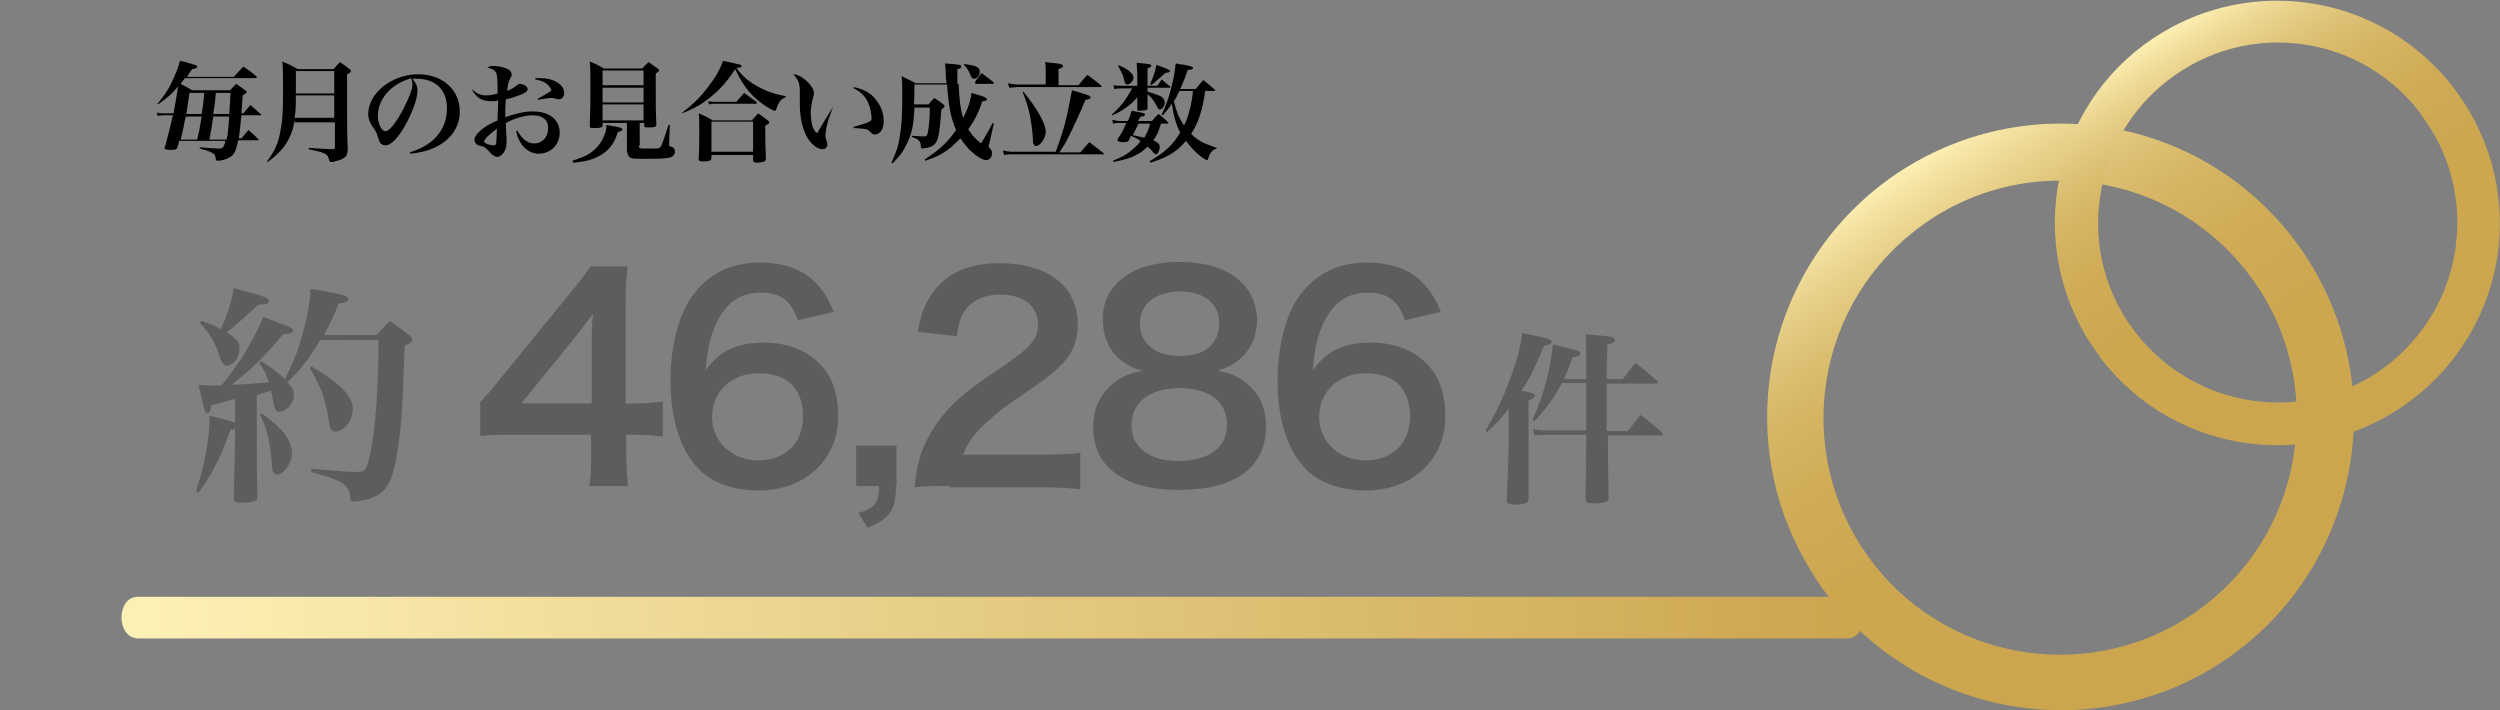 <?xml version="1.0" encoding="utf-8"?>
<!-- Generator: Adobe Illustrator 26.0.2, SVG Export Plug-In . SVG Version: 6.00 Build 0)  -->
<svg version="1.1" id="レイヤー_1" xmlns="http://www.w3.org/2000/svg" xmlns:xlink="http://www.w3.org/1999/xlink" x="0px"
	 y="0px" viewBox="0 0 390.4 110.9" style="enable-background:new 0 0 390.4 110.9;" xml:space="preserve">
<rect x="0" y="0" width="390.4" height="110.9" fill="#808080" stroke="none"/>
<style type="text/css">
	.st0{fill:none;}
	.st1{fill:url(#パス_1726_00000039816312472693693280000006133931753237333634_);}
	.st2{fill:url(#パス_1724_00000021085141895584315120000012794770655163075460_);}
	.st3{fill:url(#パス_1725_00000042737346732257302130000000574893205345099141_);}
	.st4{enable-background:new    ;}
	.st5{fill:#5D5D5D;}
</style>
<rect id="長方形_302" y="93.6" class="st0" width="21" height="6"/>
<linearGradient id="パス_1726_00000121279747668115242180000007995274756611994293_" gradientUnits="userSpaceOnUse" x1="-430.274" y1="243.983" x2="-429.294" y2="243.983" gradientTransform="matrix(271.998 0 0 6.524 117055.25 -1495.293)">
	<stop  offset="0" style="stop-color:#FDF0B5"/>
	<stop  offset="1" style="stop-color:#CCA64F"/>
</linearGradient>
<path id="パス_1726" style="fill:url(#パス_1726_00000121279747668115242180000007995274756611994293_);" d="M21.6,99.7h266.8
	c3.5,0,3.5-6.5,0-6.5H21.6C18.1,93.1,18.1,99.7,21.6,99.7z"/>
<linearGradient id="パス_1724_00000167376475984391074310000006750439917832210574_" gradientUnits="userSpaceOnUse" x1="-425.054" y1="171.195" x2="-424.053" y2="171.195" gradientTransform="matrix(48.538 77.661 -77.663 48.539 34224.312 24726.646)">
	<stop  offset="0" style="stop-color:#FDF0B5"/>
	<stop  offset="3.400000e-02" style="stop-color:#F5E4A4"/>
	<stop  offset="0.103" style="stop-color:#E8D18A"/>
	<stop  offset="0.183" style="stop-color:#DDC174"/>
	<stop  offset="0.276" style="stop-color:#D5B463"/>
	<stop  offset="0.391" style="stop-color:#D0AC57"/>
	<stop  offset="0.552" style="stop-color:#CCA750"/>
	<stop  offset="1" style="stop-color:#CCA64F"/>
</linearGradient>
<path id="パス_1724" style="fill:url(#パス_1724_00000167376475984391074310000006750439917832210574_);" d="M282.9,89.3
	c-13.4-21.5-6.8-49.7,14.7-63.1c8.7-5.4,19.1-7.8,29.3-6.6c25.1,2.8,43.2,25.5,40.4,50.6c-1.4,12.1-7.4,23.1-16.9,30.7
	c-19.8,15.8-48.6,12.5-64.4-7.2C284.8,92.3,283.8,90.8,282.9,89.3z M353.1,45.6c-0.8-1.2-1.6-2.4-2.5-3.5
	c-12.7-15.9-36-18.6-51.9-5.8c-7.7,6.1-12.6,15-13.7,24.8c-2.3,20.3,12.2,38.6,32.5,40.9s38.6-12.2,40.9-32.5c0-0.1,0-0.1,0-0.2l0,0
	C359.4,61,357.5,52.6,353.1,45.6L353.1,45.6z"/>
<linearGradient id="パス_1725_00000114070023131712360270000014683072228094299036_" gradientUnits="userSpaceOnUse" x1="-422.915" y1="170.624" x2="-421.915" y2="170.624" gradientTransform="matrix(35.781 59.55 -59.552 35.782 25630.975 19084.178)">
	<stop  offset="0" style="stop-color:#FDF0B5"/>
	<stop  offset="3.400000e-02" style="stop-color:#F5E4A4"/>
	<stop  offset="0.103" style="stop-color:#E8D18A"/>
	<stop  offset="0.183" style="stop-color:#DDC174"/>
	<stop  offset="0.276" style="stop-color:#D5B463"/>
	<stop  offset="0.391" style="stop-color:#D0AC57"/>
	<stop  offset="0.552" style="stop-color:#CCA750"/>
	<stop  offset="1" style="stop-color:#CCA64F"/>
</linearGradient>
<path id="パス_1725" style="fill:url(#パス_1725_00000114070023131712360270000014683072228094299036_);" d="M325.8,52.6
	c-9.8-16.5-4.5-37.8,12-47.6c6.7-4,14.6-5.6,22.3-4.6c19,2.5,32.4,19.9,30,38.9c-1.2,9.1-6,17.4-13.3,23c-15.2,11.7-37,8.9-48.7-6.3
	C327.3,54.8,326.5,53.7,325.8,52.6z M379.7,20.3c-0.6-0.9-1.2-1.8-1.8-2.7c-9.4-12.3-27-14.6-39.3-5.1c-5.9,4.5-9.7,11.2-10.7,18.6
	c-2.1,15.3,8.7,29.4,24.1,31.5c15.3,2.1,29.4-8.7,31.5-24.1c0-0.1,0-0.1,0-0.2l0,0C384.3,32.1,383,25.7,379.7,20.3z"/>
<g>
	<g class="st4">
		<path d="M36.6,11.9c0.5-0.5,0.9-1,1.4-1.5c0.9,0.6,1.2,0.8,2,1.5c0.1,0.1,0.1,0.1,0.1,0.2c0,0.1-0.1,0.1-0.2,0.1h-11
			c0,0-0.3,0.3-0.7,0.9c0.8,0.4,1,0.5,1.8,1h5.9c0.4-0.4,0.6-0.6,1-1c0.6,0.4,0.8,0.6,1.4,1c0.2,0.1,0.2,0.2,0.2,0.3
			c0,0.1-0.1,0.2-0.6,0.5l-0.2,2.8H38l1.1-1.3c0.7,0.6,0.9,0.8,1.6,1.4c0.1,0.1,0.1,0.1,0.1,0.1c0,0.1-0.1,0.1-0.2,0.1h-2.9
			c-0.2,2-0.3,2.9-0.4,3.6h0.4c0.5-0.6,0.6-0.7,1.1-1.3c0.7,0.6,0.9,0.8,1.5,1.4c0.1,0.1,0.1,0.1,0.1,0.1c0,0.1-0.1,0.1-0.2,0.1h-3
			c-0.3,1.5-0.6,2.2-1.2,2.6c-0.5,0.3-1.3,0.6-2,0.6c-0.2,0-0.3-0.1-0.3-0.3c-0.1-0.8-0.3-1-2.5-1.6l0-0.2c1.5,0.1,2.4,0.2,2.9,0.2
			c0.5,0,0.7-0.1,0.8-0.3c0.1-0.2,0.2-0.4,0.3-0.9h-7.2l-0.3,1c-0.1,0.3-0.3,0.4-0.7,0.4c0,0-0.1,0-0.1,0c-0.1,0-0.2,0-0.3,0
			c-0.7,0-0.9-0.1-0.9-0.3c0-0.1,0-0.2,0.1-0.3c0.6-2.2,0.8-3,1.2-4.8h-1.4c-0.1,0-0.4,0-1,0.1l-0.1-0.5c0.7,0.1,0.9,0.1,1.2,0.1
			h1.4c0.3-1.6,0.5-2.8,0.7-4.2c-1.1,1.3-1.6,1.7-3.1,2.8l-0.1-0.1c0.9-1.1,1.5-1.9,2.1-3.1c0.6-1.2,1.2-2.7,1.4-3.6
			c0.5,0.1,1,0.2,1.2,0.3c1.1,0.3,1.5,0.4,1.5,0.6c0,0.2-0.2,0.3-0.8,0.4c-0.4,0.6-0.5,0.7-0.8,1.2H36.6z M30.8,21.8
			c0.3-1.3,0.4-1.8,0.7-3.6H29c-0.3,1.3-0.4,2.2-0.8,3.6H30.8z M29.6,14.5c-0.1,0.4-0.2,1.4-0.5,3.3h2.4c0.2-1.3,0.3-2,0.4-3.3H29.6
			z M35.4,21.8c0.2-0.9,0.3-2.2,0.4-3.6h-2.5c-0.2,1.4-0.3,2.1-0.6,3.6H35.4z M33.7,14.5c-0.1,1.4-0.2,2-0.4,3.3h2.5
			c0.1-1.2,0.1-1.5,0.2-3.3H33.7z"/>
		<path d="M46,18.7c-0.2,1.7-0.8,3.1-1.8,4.4c-0.7,0.8-1.3,1.4-2.4,2.2l-0.1-0.1c1.2-1.6,1.8-2.9,2.1-4.8c0.3-1.5,0.4-2.8,0.4-6.1
			c0-2.3,0-3.2-0.1-4.7c1.1,0.5,1.4,0.6,2.4,1.2h5.6c0.4-0.5,0.5-0.6,1-1.1c0.7,0.5,0.9,0.6,1.5,1.1c0.2,0.1,0.2,0.2,0.2,0.3
			c0,0.2-0.2,0.3-0.6,0.5v5.9c0,1.6,0,3.3,0.1,5.7c0,0.6-0.1,0.8-0.2,1.1c-0.3,0.4-0.9,0.7-1.8,0.9c-0.2,0.1-0.4,0.1-0.6,0.1
			c-0.2,0-0.2-0.1-0.3-0.3c-0.1-0.5-0.3-0.9-0.9-1.1c-0.4-0.2-1-0.3-2.3-0.6l0-0.2c1.4,0.1,1.7,0.1,3.7,0.2c0.3,0,0.4-0.1,0.4-0.3
			v-3.9H46z M52.2,14.9h-6c0,1.7,0,2.3-0.2,3.5h6.2V14.9z M52.2,11.1h-6c0,1.3,0,1.3,0,3.5h6V11.1z"/>
		<path d="M64,23.8c1.8-0.6,3.1-1.3,4.1-2.4c1.1-1.2,1.7-2.7,1.7-4.5c0-2.9-1.8-4.6-4.7-4.6c-0.2,0-0.4,0-0.7,0
			c0.6,0.7,0.8,1.2,0.8,1.8c0,1.4-0.9,3.7-2.1,5.8c-1.1,1.8-2.1,2.8-2.9,2.8c-0.4,0-0.7-0.2-0.9-0.5c-0.1-0.3-0.2-0.5-0.4-1.1
			c-0.1-0.4-0.2-0.6-0.7-1.3c-0.4-0.5-0.7-1.3-0.7-2c0-1.1,0.5-2.4,1.4-3.4c1.5-1.7,3.9-2.8,6.4-2.8c3.8,0,6.5,2.4,6.5,5.8
			c0,2.5-1.4,4.4-3.8,5.6c-1.1,0.5-2.1,0.8-3.9,1L64,23.8z M60.8,14.1c-1.2,1.2-1.8,2.6-1.8,4c0,1.2,0.6,2.4,1.2,2.4
			c0.6,0,1.7-1.4,2.8-3.5c0.8-1.6,1.4-3,1.4-3.8c0-0.2,0-0.4-0.1-0.6c0-0.1-0.1-0.4-0.1-0.4C62.7,12.7,61.8,13.2,60.8,14.1z"/>
		<path d="M73.8,14c0.6,0.6,1.3,0.9,2.1,0.9c0.5,0,1.1-0.1,1.8-0.3c0-0.4,0-0.6,0-1c0-1.3-0.1-1.9-0.2-2.2c-0.2-0.4-0.6-0.7-1.4-0.8
			c0.3-0.3,0.5-0.3,1-0.3c0.7,0,1.6,0.2,2.2,0.5c0.4,0.2,0.6,0.5,0.6,0.8c0,0.2,0,0.3-0.2,0.6c-0.3,0.5-0.4,1-0.5,2
			c0.7-0.3,0.9-0.4,1.4-0.8c0.3-0.2,0.4-0.3,0.6-0.3c0.3,0,0.8,0.2,1,0.4c0.1,0.1,0.2,0.3,0.2,0.4c0,0.3-0.3,0.6-1.1,0.9
			c-0.8,0.3-1.6,0.6-2.3,0.7c-0.1,1-0.1,1.3-0.1,2.8c1.7-0.6,3-0.9,4.3-0.9c2.6,0,4.2,1.3,4.2,3.3c0,1.9-1.4,3.3-3.3,3.3
			c-1,0-1.9-0.5-2.6-1.4c-0.4-0.6-0.7-1.1-0.9-2.1l0.2-0.1c0.7,1.3,1.6,2,2.6,2c1.3,0,2.2-1,2.2-2.4c0-1.3-0.9-2-2.4-2
			c-1.3,0-2.9,0.5-4.2,1.2c0,0.8,0,0.8,0.1,2.4c0,0.3,0,0.5,0,0.8c0,0.6-0.2,1.1-0.5,1.5c-0.3,0.4-0.6,0.6-1,0.6
			c-0.2,0-0.4-0.1-0.6-0.3C77,24.3,77,24.3,76.7,24c-0.7-0.8-1-1.1-1.6-1.2c-0.4-0.1-0.5-0.1-0.7-0.3c-0.2-0.2-0.3-0.4-0.3-0.7
			c0-0.3,0.2-0.7,0.6-1.1c0.7-0.7,1.4-1.2,3-1.9c0-1,0.1-2.1,0.1-3.1c-0.5,0.1-0.8,0.1-1.2,0.1c-1.3,0-2.2-0.5-2.9-1.8L73.8,14z
			 M75.6,22.1c0,0.1,0.1,0.2,0.3,0.3c0.4,0.2,0.9,0.3,1.2,0.3c0.3,0,0.3-0.1,0.4-0.4c0-0.3,0.1-1.7,0.1-2.2
			C76.5,20.9,75.6,21.7,75.6,22.1z M83.6,12.2c0.4,0,0.5,0,0.8,0c1,0,1.8,0.2,2.5,0.6c0.8,0.4,1.2,1.1,1.2,1.7c0,0.6-0.3,1-0.9,1
			c-0.2,0-0.3,0-0.5-0.1c-0.2-0.1-0.4-0.1-0.6-0.1c-0.4,0-1.1,0.1-2.1,0.3L84,15.4c1.3-0.7,2.1-1.2,2.1-1.3c0-0.1-0.2-0.5-0.5-0.8
			c-0.5-0.5-1-0.7-2-0.9V12.2z"/>
		<path d="M89.4,25.1c1.2-0.4,1.6-0.6,2.1-0.8c1.3-0.7,2.2-1.6,2.8-3c0.3-0.7,0.4-1.1,0.4-1.8c0.5,0.1,0.9,0.2,1.1,0.2
			c1.1,0.2,1.4,0.3,1.4,0.5c0,0.2-0.2,0.3-0.7,0.4c-0.4,1.1-0.6,1.6-1,2.1c-0.8,1.1-1.9,1.8-3.5,2.3c-0.8,0.2-1.3,0.3-2.5,0.4
			L89.4,25.1z M99.8,22.7c0,0.3,0,0.4,0.1,0.4c0.1,0.1,0.5,0.1,1.4,0.1c0,0,0.1,0,0.2,0c0.3,0,0.6,0,0.8,0c0.1,0,0.1,0,0.1,0
			c0.5,0,0.7-0.1,0.9-0.5c0.2-0.5,0.6-1.6,1.1-3.2l0.2,0l-0.1,2.9c0,0.1,0,0.1,0,0.2c0,0.2,0.1,0.3,0.3,0.3c0.4,0.1,0.6,0.4,0.6,0.8
			c0,0.4-0.3,0.8-0.8,0.9c-0.4,0.1-1.2,0.2-3.2,0.2c-2.4,0-2.7,0-3-0.2c-0.3-0.2-0.4-0.5-0.5-1.1c0-1.4,0-1.4,0-1.5v-2.8h-3.8v0.4
			c0,0.3-0.2,0.4-1.3,0.4c-0.6,0-0.7,0-0.7-0.4c0.1-2.8,0.1-3.8,0.1-6c0-2.1,0-2.8-0.1-4c1,0.4,1.2,0.5,2.2,1.1h6
			c0.4-0.5,0.6-0.6,1-1c0.6,0.4,0.8,0.6,1.4,1c0.2,0.1,0.2,0.2,0.2,0.3c0,0.1-0.1,0.2-0.5,0.5v2c0,2.2,0,4.4,0.1,5.9
			c0,0.4-0.2,0.5-1.2,0.5c-0.6,0-0.7,0-0.7-0.3v-0.4h-0.7V22.7z M100.5,11h-6.4v2.3h6.4V11z M94.1,13.7V16h6.4v-2.3H94.1z
			 M94.1,16.3v2.5h6.4v-2.5H94.1z"/>
		<path d="M106.4,17.7c1.8-1.4,3-2.5,4.3-4.3c1.1-1.4,1.8-2.7,2.2-3.9c2.8,0.6,2.9,0.6,2.9,0.8c0,0.2-0.2,0.3-0.8,0.3
			c0.9,1.3,2,2.2,3.5,3c1.3,0.7,2.8,1.2,4.2,1.4l0,0.2c-0.7,0.2-1.1,0.7-1.5,1.9c0,0.1-0.1,0.2-0.2,0.2c-0.2,0-0.7-0.3-1.4-0.7
			c-2.2-1.5-3.4-2.9-4.8-5.8c-1.3,2-2.3,3.1-4,4.5c-1.4,1.1-2.5,1.7-4.3,2.4L106.4,17.7z M111.1,24.6c0,0.3-0.1,0.4-0.3,0.5
			c-0.1,0.1-0.7,0.1-1.1,0.1c-0.5,0-0.6-0.1-0.6-0.4c0,0,0-0.1,0-0.1c0.1-1.3,0.1-2.6,0.1-4.1c0-1.6,0-2.2-0.1-2.9
			c1,0.4,1.3,0.6,2.2,1.1h6.1l1-1.1c0.7,0.5,0.9,0.6,1.5,1.1c0.2,0.1,0.2,0.2,0.2,0.3c0,0.2-0.1,0.3-0.6,0.5c0,2.2,0,3,0.1,5.1
			c0,0.1,0,0.1,0,0.1c0,0.2-0.1,0.3-0.2,0.4c-0.2,0.1-0.8,0.2-1.2,0.2c-0.4,0-0.6-0.1-0.6-0.4c0,0,0,0,0-0.1v-0.7h-6.5V24.6z
			 M110.6,15.8c0.5,0.1,0.8,0.1,1.1,0.1h3.3l1.2-1.4c0.8,0.6,1.1,0.8,1.9,1.4c0.1,0.1,0.1,0.1,0.1,0.2c0,0.1-0.1,0.1-0.2,0.1h-6.3
			c-0.3,0-0.5,0-1,0.1L110.6,15.8z M111.1,23.7h6.5V19h-6.5V23.7z"/>
		<path d="M130.1,16.7c-0.7,1.8-0.8,2.2-1,3c-0.1,0.6-0.2,1.1-0.2,1.4c0,0.3,0,0.4,0.2,1c0,0.1,0.1,0.2,0.1,0.4
			c0,0.5-0.3,0.8-0.8,0.8c-0.7,0-1.6-0.7-2.2-1.6c-0.8-1.3-1.3-3.1-1.3-5.4c0-0.1,0-0.1,0-1.6c0-0.1,0-0.2,0-0.3
			c0-1.4-0.2-1.9-1-2.8c0.4,0,0.6,0.1,1.2,0.4c0.8,0.5,1.4,1.1,1.8,1.8c0.1,0.2,0.2,0.4,0.2,0.7c0,0.2,0,0.3-0.1,0.6
			c-0.2,0.8-0.4,1.8-0.4,2.5c0,0.7,0.1,1.5,0.3,2.2c0.2,0.5,0.3,0.7,0.7,1c1.1-1.9,1.8-3,2.5-4.1L130.1,16.7z M133.3,13.6
			c1.5,0.3,2.7,0.9,3.5,2c0.8,1,1.2,2.1,1.2,3.4c0,1.2-0.6,2-1.4,2c-0.3,0-0.4-0.1-0.7-0.4c-0.4-0.5-0.8-0.5-2.6-0.6l0-0.2
			c1.5-0.4,2.1-0.6,2.4-0.8c0.3-0.1,0.4-0.2,0.4-0.5c0-0.7-0.2-1.7-0.5-2.4c-0.5-1.1-1.2-1.8-2.3-2.3L133.3,13.6z"/>
		<path d="M152.3,12.7c0.4-0.5,0.5-0.7,1-1.3c0.8,0.6,1,0.8,1.8,1.4c0,0.1,0.1,0.1,0.1,0.2c0,0.1-0.1,0.1-0.2,0.1h-5.3
			c0.1,2.5,0.3,4,0.7,5.3c0.8-1.5,1.2-2.8,1.3-3.9c2,0.6,2.4,0.7,2.4,1c0,0.2-0.2,0.3-0.7,0.3c-0.7,2.1-1.3,3.1-2.2,4.4
			c0.6,0.9,0.9,1.3,2,2.2c0.7-1.2,1-1.6,1.8-3.2l0.2,0.1l-0.7,3.1c-0.1,0.2-0.1,0.3-0.1,0.4c0,0.2,0,0.2,0.3,0.5
			c0.2,0.2,0.2,0.4,0.2,0.7c0,0.6-0.4,1-0.9,1c-0.6,0-1.5-0.6-2.6-1.6c-0.5-0.6-1-1.1-1.4-1.8c-0.6,0.6-1.1,1-1.6,1.5
			c-1.2,0.9-2.1,1.4-3.9,2l-0.1-0.2c2.3-1.5,3.6-2.7,4.9-4.6c-0.8-1.8-1.2-3.8-1.4-7.1h-5.1c0,1.6,0,2.2-0.1,3.1h2.3
			c0.4-0.5,0.5-0.6,0.9-1c0.6,0.4,0.8,0.5,1.4,1c0.1,0.1,0.2,0.2,0.2,0.3c0,0.1-0.1,0.2-0.5,0.5c-0.2,3-0.4,4.4-0.8,5.1
			c-0.3,0.5-0.8,0.8-1.6,0.9c-0.2,0-0.4,0.1-0.5,0.1c-0.2,0-0.3-0.1-0.3-0.3c0-0.8-0.3-1.2-1.4-1.5l0-0.2c1.3,0.1,1.6,0.1,1.9,0.1
			c0.4,0,0.5-0.1,0.6-0.7c0.2-0.8,0.3-2.5,0.3-3.8h-2.4c-0.1,1.9-0.2,2.7-0.4,3.5c-0.3,1.3-0.9,2.5-1.6,3.6
			c-0.4,0.5-0.7,0.9-1.4,1.6l-0.2-0.1c0.7-1.5,1.1-2.5,1.3-4.1c0.3-1.6,0.4-3.3,0.4-6.7c0-1.3,0-1.7-0.1-2.7
			c0.9,0.4,1.2,0.6,2.2,1.1h4.8c0-0.5-0.1-0.7-0.1-1.1c0-1.2-0.1-1.4-0.1-2c2.4,0.2,2.5,0.2,2.5,0.5c0,0.2-0.1,0.3-0.6,0.4
			c0,0.7,0,1.1,0,1.4c0,0.2,0,0.4,0,0.9H152.3z M150.6,10c0.8,0.1,1.2,0.2,1.6,0.3c0.6,0.2,0.8,0.5,0.8,0.9c0,0.6-0.4,1.1-0.9,1.1
			c-0.1,0-0.2-0.1-0.3-0.1c-0.1-0.1-0.1-0.1-0.3-0.6c-0.3-0.7-0.5-1-1-1.5L150.6,10z"/>
		<path d="M164.8,23.9c0.7-2,1-2.8,1.5-4.6c0.5-1.9,0.8-3.7,1.1-5.2c0.9,0.2,2.2,0.7,2.6,0.8c0.2,0.1,0.3,0.2,0.3,0.3
			c0,0.2-0.2,0.3-0.8,0.4c-0.9,2.2-1.9,4.3-2.9,6.3c-0.3,0.6-0.4,0.7-0.9,1.5c-0.1,0.1-0.1,0.2-0.3,0.4h3.3c0.6-0.7,0.8-0.9,1.4-1.6
			c0.9,0.7,1.2,0.9,2.2,1.7c0.1,0.1,0.1,0.1,0.1,0.1c0,0.1-0.1,0.1-0.2,0.1h-14.2c-0.4,0-0.6,0-1.2,0.1l-0.2-0.7
			c0.4,0.1,1.1,0.2,1.4,0.2H164.8z M168.5,13.2c0.6-0.7,0.7-0.9,1.3-1.5c0.9,0.6,1.2,0.9,2.1,1.6c0.1,0.1,0.1,0.1,0.1,0.2
			c0,0.1-0.1,0.1-0.2,0.1h-13c-0.2,0-0.9,0.1-1.2,0.1l-0.2-0.7c0.4,0.1,1.1,0.2,1.4,0.2h4.5V11c0-0.5,0-0.8-0.1-1.3
			c0.4,0,0.6,0.1,0.8,0.1c0.5,0,0.9,0.1,0.9,0.1c0.7,0,1.1,0.2,1.1,0.4c0,0.2-0.2,0.3-0.7,0.5v2.5H168.5z M159.8,14.3
			c2.2,2.7,3.5,5,3.5,6.3c0,1-0.9,2.2-1.5,2.2c-0.2,0-0.3-0.1-0.4-0.3c-0.1-0.2-0.1-0.3-0.1-0.8c-0.2-3-0.7-5.2-1.6-7.3L159.8,14.3z
			"/>
		<path d="M179.2,14.3c1.3,0.4,1.5,0.5,2,0.7c0.4,0.2,0.7,0.6,0.7,1c0,0.5-0.4,1.1-0.8,1.1c-0.2,0-0.3-0.2-0.5-0.6
			c-0.3-0.6-0.7-1.2-1.4-1.8c0,0.6,0,1.7,0,2.2c0,0.2-0.1,0.2-0.2,0.3c-0.1,0-0.8,0.1-1.1,0.1c-0.3,0-0.3-0.1-0.3-0.3
			c0-0.2,0-0.2,0-0.8l0-1c-0.5,0.6-1,1.1-1.9,1.7c-0.6,0.4-1,0.7-2,1.1l-0.1-0.1c1-0.9,1.6-1.5,2.3-2.6c0.4-0.6,0.6-1,0.9-1.5h-1.6
			c-0.4,0-0.6,0-1.2,0.1l-0.1-0.6c0.5,0.1,0.8,0.1,1.3,0.1h2.4v-1.9c0-0.3-0.1-1.3-0.1-1.7c2,0.2,2.3,0.2,2.3,0.5
			c0,0.1-0.2,0.2-0.6,0.4l0,2.7h1.5c0.3-0.4,0.4-0.5,0.7-1c0.6,0.5,0.7,0.6,1.3,1.1c0.1,0.1,0.1,0.1,0.1,0.1c0,0.1-0.1,0.1-0.1,0.1
			h-3.5V14.3z M181.3,19.3c-0.4,1.3-0.6,1.8-1.2,2.6c0.8,0.4,1,0.6,1,1.1c0,0.5-0.3,1.1-0.6,1.1c-0.1,0-0.3-0.1-0.5-0.4
			c-0.2-0.3-0.4-0.5-0.8-0.8c-0.5,0.5-1,0.9-1.6,1.2c-1,0.6-1.9,0.8-3.7,1.2l-0.1-0.2c1.5-0.6,2.4-1.1,3.3-2c0.4-0.3,0.7-0.6,1-1.1
			c-0.6-0.4-0.8-0.5-1.5-0.8c-0.1,0.2-0.1,0.2-0.3,0.7c-0.2,0.2-0.3,0.3-0.8,0.3c-0.6,0-1-0.1-1-0.3c0,0,0-0.1,0-0.1
			c0.1-0.2,0.2-0.3,0.3-0.5c0.5-0.7,0.5-0.9,1.1-2.1h-0.9c-0.5,0-0.7,0-1.2,0.1l-0.1-0.6c0.4,0.1,0.9,0.2,1.3,0.2h1.1
			c0.4-0.7,0.5-1.2,0.6-1.6c0.4,0.1,0.8,0.1,1,0.2c0.8,0.1,1.1,0.2,1.1,0.4c0,0.2-0.2,0.3-0.7,0.3c-0.1,0.2-0.2,0.4-0.4,0.7h2.2
			c0.4-0.5,0.5-0.6,1-1.1c0.7,0.5,0.9,0.7,1.5,1.3c0,0.1,0.1,0.1,0.1,0.1c0,0.1-0.1,0.1-0.2,0.1H181.3z M174.7,10.2
			c1.5,0.6,2.3,1.3,2.3,1.9c0,0.5-0.5,1.1-1,1.1c-0.2,0-0.3-0.2-0.4-0.5c-0.2-1-0.5-1.5-1-2.4L174.7,10.2z M177.8,19.3
			c-0.4,0.8-0.8,1.6-0.9,1.8c0.5,0.1,1.4,0.3,1.8,0.4c0.4-0.7,0.7-1.3,0.9-2.2H177.8z M179.5,25.2c2.5-1.5,3.6-2.5,4.8-4.5
			c-0.7-1.4-1-2.5-1.3-4.5c-0.4,0.6-0.8,1.1-1.4,1.8l-0.2-0.1c0.8-1.6,1.3-3.2,1.7-5c0.3-1.2,0.4-2.2,0.5-3c0.5,0.1,0.9,0.2,1.2,0.2
			c1.1,0.2,1.5,0.3,1.5,0.5c0,0.2-0.2,0.3-0.8,0.3c-0.3,0.8-0.4,1.2-1.2,3h2.4c0.5-0.6,0.7-0.8,1.2-1.4c0.9,0.7,0.9,0.7,1.8,1.5
			c0,0.1,0.1,0.1,0.1,0.1c0,0.1-0.1,0.1-0.1,0.1h-1.5c-0.4,2.9-1,4.9-2.2,6.7c1.1,1.1,2,1.5,4,2.2l0,0.1c-0.3,0.1-0.4,0.1-0.7,0.4
			c-0.3,0.3-0.5,0.7-0.6,1.1c-0.1,0.2-0.1,0.3-0.2,0.3s-0.3-0.1-0.6-0.3c-0.9-0.6-1.9-1.6-2.7-2.7c-0.6,0.7-1.1,1.2-1.8,1.7
			c-1,0.7-1.9,1.1-3.7,1.7L179.5,25.2z M179.6,13.1c0.5-1,0.8-2,1-3c0.4,0.2,0.8,0.3,1,0.4c0.7,0.3,1.1,0.4,1.1,0.6
			c0,0.2-0.2,0.2-0.7,0.3c-0.6,0.5-0.6,0.5-0.8,0.7c-0.4,0.3-0.8,0.7-1.4,1.2L179.6,13.1z M184.2,14.2c-0.4,0.7-0.5,1.1-0.9,1.6
			c0.4,1.6,0.8,2.6,1.6,3.8c0.6-1.1,1.2-3.3,1.4-5.4H184.2z"/>
	</g>
	<g class="st4">
		<path class="st5" d="M36.7,62.3c-1.9,0.5-1.9,0.5-3.7,1c-0.1,0.8-0.3,1.2-0.6,1.2c-0.4,0-0.4-0.1-1.4-4.4c1.3,0.1,1.6,0.1,2.7,0.1
			c0.1,0,0.4,0,0.9,0c1.5-1.9,2.2-2.9,3.2-4.4c1.6-2.6,2.7-4.7,3.3-6.3c1,0.4,1.9,0.7,2.4,0.9c1.7,0.6,2.3,0.9,2.3,1.2
			c0,0.4-0.4,0.5-1.6,0.6c-2.9,3.5-4.7,5.3-8.1,7.9c2.5-0.1,4.7-0.3,5.9-0.4c-0.4-1.2-0.6-1.7-1.5-3l0.3-0.3
			c1.7,1.1,2.5,1.7,3.7,2.8c1.2-2.4,1.7-3.6,2.4-5.8c0.9-3.1,1.5-5.8,1.6-8.3c1.2,0.2,2.2,0.4,2.8,0.5c2.3,0.4,3.1,0.7,3.1,1.1
			c0,0.4-0.5,0.6-1.5,0.7c-0.9,2.3-1.4,3.2-2.3,4.9h8.2c0.9-1,1.2-1.3,2.1-2.2c1.4,1,1.8,1.3,3.1,2.3c0.3,0.3,0.4,0.5,0.4,0.6
			c0,0.3-0.3,0.6-1.2,1c-0.4,11.4-0.6,13.2-1.2,16.9c-0.6,3.5-1.2,4.9-2.3,5.9c-0.8,0.7-1.9,1.2-3.5,1.4c-0.4,0.1-0.8,0.1-1,0.1
			c-0.4,0-0.5-0.1-0.5-0.6c0-1-0.5-1.7-1.3-2.3c-0.8-0.5-1.4-0.7-4.8-1.7l0-0.5c4.7,0.4,5.8,0.5,7.3,0.5c1.1,0,1.4-0.4,1.9-2.8
			c0.8-3.5,1.3-10.8,1.3-16.7c0-0.3,0-0.6,0-1.1H50c-1.9,3.2-3,4.5-5.1,6.6c0.8,0.8,1,1.3,1,2c0,1.3-1.2,2.6-2.3,2.6
			c-0.5,0-0.7-0.4-0.9-1.4c-0.1-0.7-0.2-1.2-0.4-1.9c-1.6,0.5-1.6,0.5-2.2,0.7V69c0,1.7,0,5.3,0.1,8.4c0,0.3,0,0.5-0.1,0.6
			c-0.2,0.3-0.9,0.5-2.3,0.5c-1,0-1.3-0.1-1.3-0.7c0.1-5.4,0.2-8.3,0.2-8.7V67c-0.3,0.1-0.4,0.1-0.7,0.1c-1.7,4.7-2.9,7-5,9.8
			l-0.4-0.2c1.2-3.4,2.1-8.1,2.1-11c0-0.1,0-0.4,0-0.8c2,0.5,2.8,0.7,4,1.1V62.3z M31.5,50.1c1.4,0.5,1.9,0.7,3,1.3
			c1.2-2.7,1.7-4.5,2-6.4c4.6,1.2,5.5,1.5,5.5,2c0,0.4-0.4,0.5-1.7,0.6c-2.7,2.5-4.3,3.9-4.9,4.3c1.6,1,2,1.5,2,2.6
			c0,1.4-1,2.6-2,2.6c-0.5,0-0.7-0.3-1.2-1.7c-0.7-2.1-1.3-3.1-3-5L31.5,50.1z M40.8,64.5c1.6,1.2,2.2,1.7,3.1,2.6
			c1.1,1.2,1.7,2.6,1.7,3.7c0,1.5-1.3,3.3-2.3,3.3c-0.3,0-0.5-0.2-0.7-0.5c-0.1-0.3-0.1-0.3-0.2-1.9c-0.3-2.9-0.7-4.9-1.8-6.9
			L40.8,64.5z M48.6,57.2c4.6,2.7,6.5,4.7,6.5,6.7c0,1.7-1.4,3.5-2.7,3.5c-0.6,0-0.9-0.4-1-1.5c-0.2-1.2-0.6-3.1-1-4.3
			c-0.5-1.3-0.9-2.3-2-4.1L48.6,57.2z"/>
	</g>
	<g class="st4">
		<path class="st5" d="M103.6,68.2c-1.6-0.2-2.5-0.3-4.3-0.3h-1.5V71c0,2.2,0.1,3.3,0.3,4.9H92c0.3-1.5,0.3-2.8,0.3-5v-3H80.4
			c-2.5,0-3.9,0-5.4,0.2v-5.3c1.5-1.6,1.9-2.2,3.4-4l10.2-12.5c1.9-2.3,2.6-3.2,3.6-4.7h5.8c-0.3,2.5-0.3,4-0.3,7.3V63h1.5
			c1.7,0,2.8-0.1,4.3-0.3V68.2z M92.4,54.2c0-2,0-3.4,0.2-5.2c-0.9,1.2-1.4,1.9-2.9,3.8l-8.3,10.2h11V54.2z"/>
		<path class="st5" d="M124.6,50c-1.1-3.1-2.7-4.3-5.8-4.3c-3.1,0-5.3,1.5-6.8,4.5c-1.1,2.2-1.5,4.3-1.8,7.6
			c2.3-3.1,4.9-4.3,9.2-4.3c4.4,0,8.1,1.9,10,5.1c1,1.7,1.5,3.9,1.5,6.4c0,6.8-5.2,11.6-12.5,11.6c-3.4,0-6.6-1-8.7-2.8
			c-3.2-2.8-5-7.9-5-14.4c0-5.3,1.3-10.4,3.5-13.3c2.5-3.4,6-5.1,10.5-5.1c3.7,0,6.8,1.1,8.8,3.3c1.1,1.2,1.8,2.2,2.7,4.4L124.6,50z
			 M111.2,65.1c0,3.9,3.1,6.8,7.3,6.8c2.5,0,4.7-1.1,5.9-3c0.6-1,1-2.4,1-3.9c0-4.3-2.5-6.7-6.8-6.7
			C114.3,58.2,111.2,61.1,111.2,65.1z"/>
		<path class="st5" d="M139.9,75.9c0,3.7-0.9,5.1-4.4,6.5l-1.5-2.3c2.6-0.7,3.2-1.5,3.3-4.2h-3.6v-6.3h6.3V75.9z"/>
		<path class="st5" d="M148.3,75.9c-3.4,0-4,0-5.5,0.2c0.3-2.5,0.6-4,1.1-5.5c1.2-3.1,3.1-5.9,5.9-8.4c1.5-1.3,2.8-2.3,7.1-5.2
			c4-2.7,5.2-4.1,5.2-6.3c0-2.9-2.3-4.7-5.9-4.7c-2.5,0-4.4,0.9-5.5,2.5c-0.7,1-1,2-1.3,4l-6.1-0.7c0.6-3.3,1.4-5,3-6.9
			c2.1-2.5,5.5-3.8,9.8-3.8c7.5,0,12.2,3.6,12.2,9.5c0,2.8-0.9,4.9-3.1,6.9c-1.2,1.1-1.6,1.5-7.2,5.3c-1.9,1.3-4,3.1-5.1,4.3
			c-1.3,1.4-1.8,2.2-2.5,3.9h12c2.7,0,4.9-0.1,6.3-0.3v5.7c-2-0.2-3.7-0.3-6.5-0.3H148.3z"/>
		<path class="st5" d="M174.3,55.6c-1.3-1.4-2.1-3.5-2.1-5.7c0-5.5,4.6-9,12-9c5.2,0,9,1.7,10.9,4.7c0.7,1.2,1.2,2.8,1.2,4.3
			c0,4-2.3,6.9-6.2,8c1.9,0.3,3.2,0.8,4.6,2c2,1.6,3,3.9,3,6.7c0,6.4-4.8,9.9-13.6,9.9c-5,0-8.4-1.1-10.9-3.4
			c-1.6-1.5-2.5-3.9-2.5-6.4c0-3,1.2-5.4,3.5-7.1c1.4-1,2.5-1.4,4.3-1.7C176.7,57.5,175.6,56.8,174.3,55.6z M191.6,66.3
			c0-3.6-2.8-5.7-7.4-5.7c-4.6,0-7.5,2.2-7.5,5.8c0,3.5,2.8,5.6,7.4,5.6C188.9,71.9,191.6,69.9,191.6,66.3z M178,50.5
			c0,3.1,2.4,5.1,6.3,5.1c3.8,0,6.1-1.9,6.1-5.1c0-3.1-2.4-5-6.2-5C180.4,45.6,178,47.5,178,50.5z"/>
		<path class="st5" d="M219.4,50c-1.1-3.1-2.7-4.3-5.8-4.3s-5.3,1.5-6.8,4.5c-1.1,2.2-1.5,4.3-1.8,7.6c2.3-3.1,4.9-4.3,9.2-4.3
			c4.4,0,8.1,1.9,10,5.1c1,1.7,1.5,3.9,1.5,6.4c0,6.8-5.2,11.6-12.5,11.6c-3.4,0-6.6-1-8.7-2.8c-3.2-2.8-5-7.9-5-14.4
			c0-5.3,1.3-10.4,3.5-13.3c2.5-3.4,6-5.1,10.5-5.1c3.7,0,6.8,1.1,8.8,3.3c1.1,1.2,1.8,2.2,2.7,4.4L219.4,50z M206,65.1
			c0,3.9,3.1,6.8,7.3,6.8c2.5,0,4.7-1.1,5.9-3c0.6-1,1-2.4,1-3.9c0-4.3-2.5-6.7-6.8-6.7C209.1,58.2,206,61.1,206,65.1z"/>
	</g>
	<g class="st4">
	</g>
	<g class="st4">
		<path class="st5" d="M232,67.2c1.8-3,2.9-5.5,4.1-8.8c1-2.8,1.4-4.5,1.6-6.4c4.3,0.9,4.6,1,4.6,1.4c0,0.3-0.3,0.4-1.2,0.6
			c-1.4,3.4-2.1,4.9-3.5,7c1.9,0.4,2.1,0.5,2.1,0.8c0,0.2-0.2,0.4-1,0.7v10.8c0,1.6,0,1.6,0,4.5c0,0.4-0.1,0.6-0.3,0.7
			c-0.3,0.2-1,0.3-1.9,0.3c-0.8,0-1.2-0.2-1.2-0.7c0,0,0-0.1,0-0.2c0.1-2.1,0.3-7.2,0.3-9.1v-5c-1.3,1.7-2,2.4-3.4,3.7L232,67.2z
			 M254.1,67.4c0.9-1.1,1.2-1.5,2.1-2.6c1.5,1.1,1.9,1.5,3.3,2.7c0.1,0.1,0.2,0.2,0.2,0.3c0,0.1-0.1,0.2-0.3,0.2h-8.3
			c0,4.3,0,4.3,0.1,9.6c0,0.1,0,0.1,0,0.1c0,0.3-0.1,0.5-0.3,0.6c-0.3,0.2-1.1,0.3-2.1,0.3c-0.9,0-1.2-0.1-1.2-0.7c0,0,0-0.1,0-0.1
			c0.1-5.3,0.1-5.3,0.1-9.9h-6.3c-0.6,0-1,0-1.8,0.1l-0.2-1c0.8,0.2,1.3,0.2,2,0.2h6.3v-7.4h-3.8c-1.2,2.3-2.4,4-4.3,6l-0.3-0.2
			c1.7-3.8,2.8-7.7,3.2-11.8c4.2,1,4.3,1,4.3,1.4c0,0.3-0.3,0.4-1.2,0.6c-0.6,1.5-0.8,2.2-1.4,3.4h3.5v-3.8c0-1.6,0-2-0.1-3.2
			c3.4,0.3,3.8,0.3,4.2,0.5c0.2,0.1,0.4,0.2,0.4,0.4c0,0.3-0.3,0.5-1.2,0.7c0,1.6-0.1,2.6-0.1,3.3v2.1h2.5c0.9-1.1,1.1-1.5,2-2.5
			c1.5,1.1,1.9,1.5,3.3,2.7c0.1,0.1,0.2,0.2,0.2,0.3c0,0.1-0.1,0.2-0.3,0.2h-7.7c0,2.2,0,4.7,0,7.4H254.1z"/>
	</g>
</g>
</svg>
